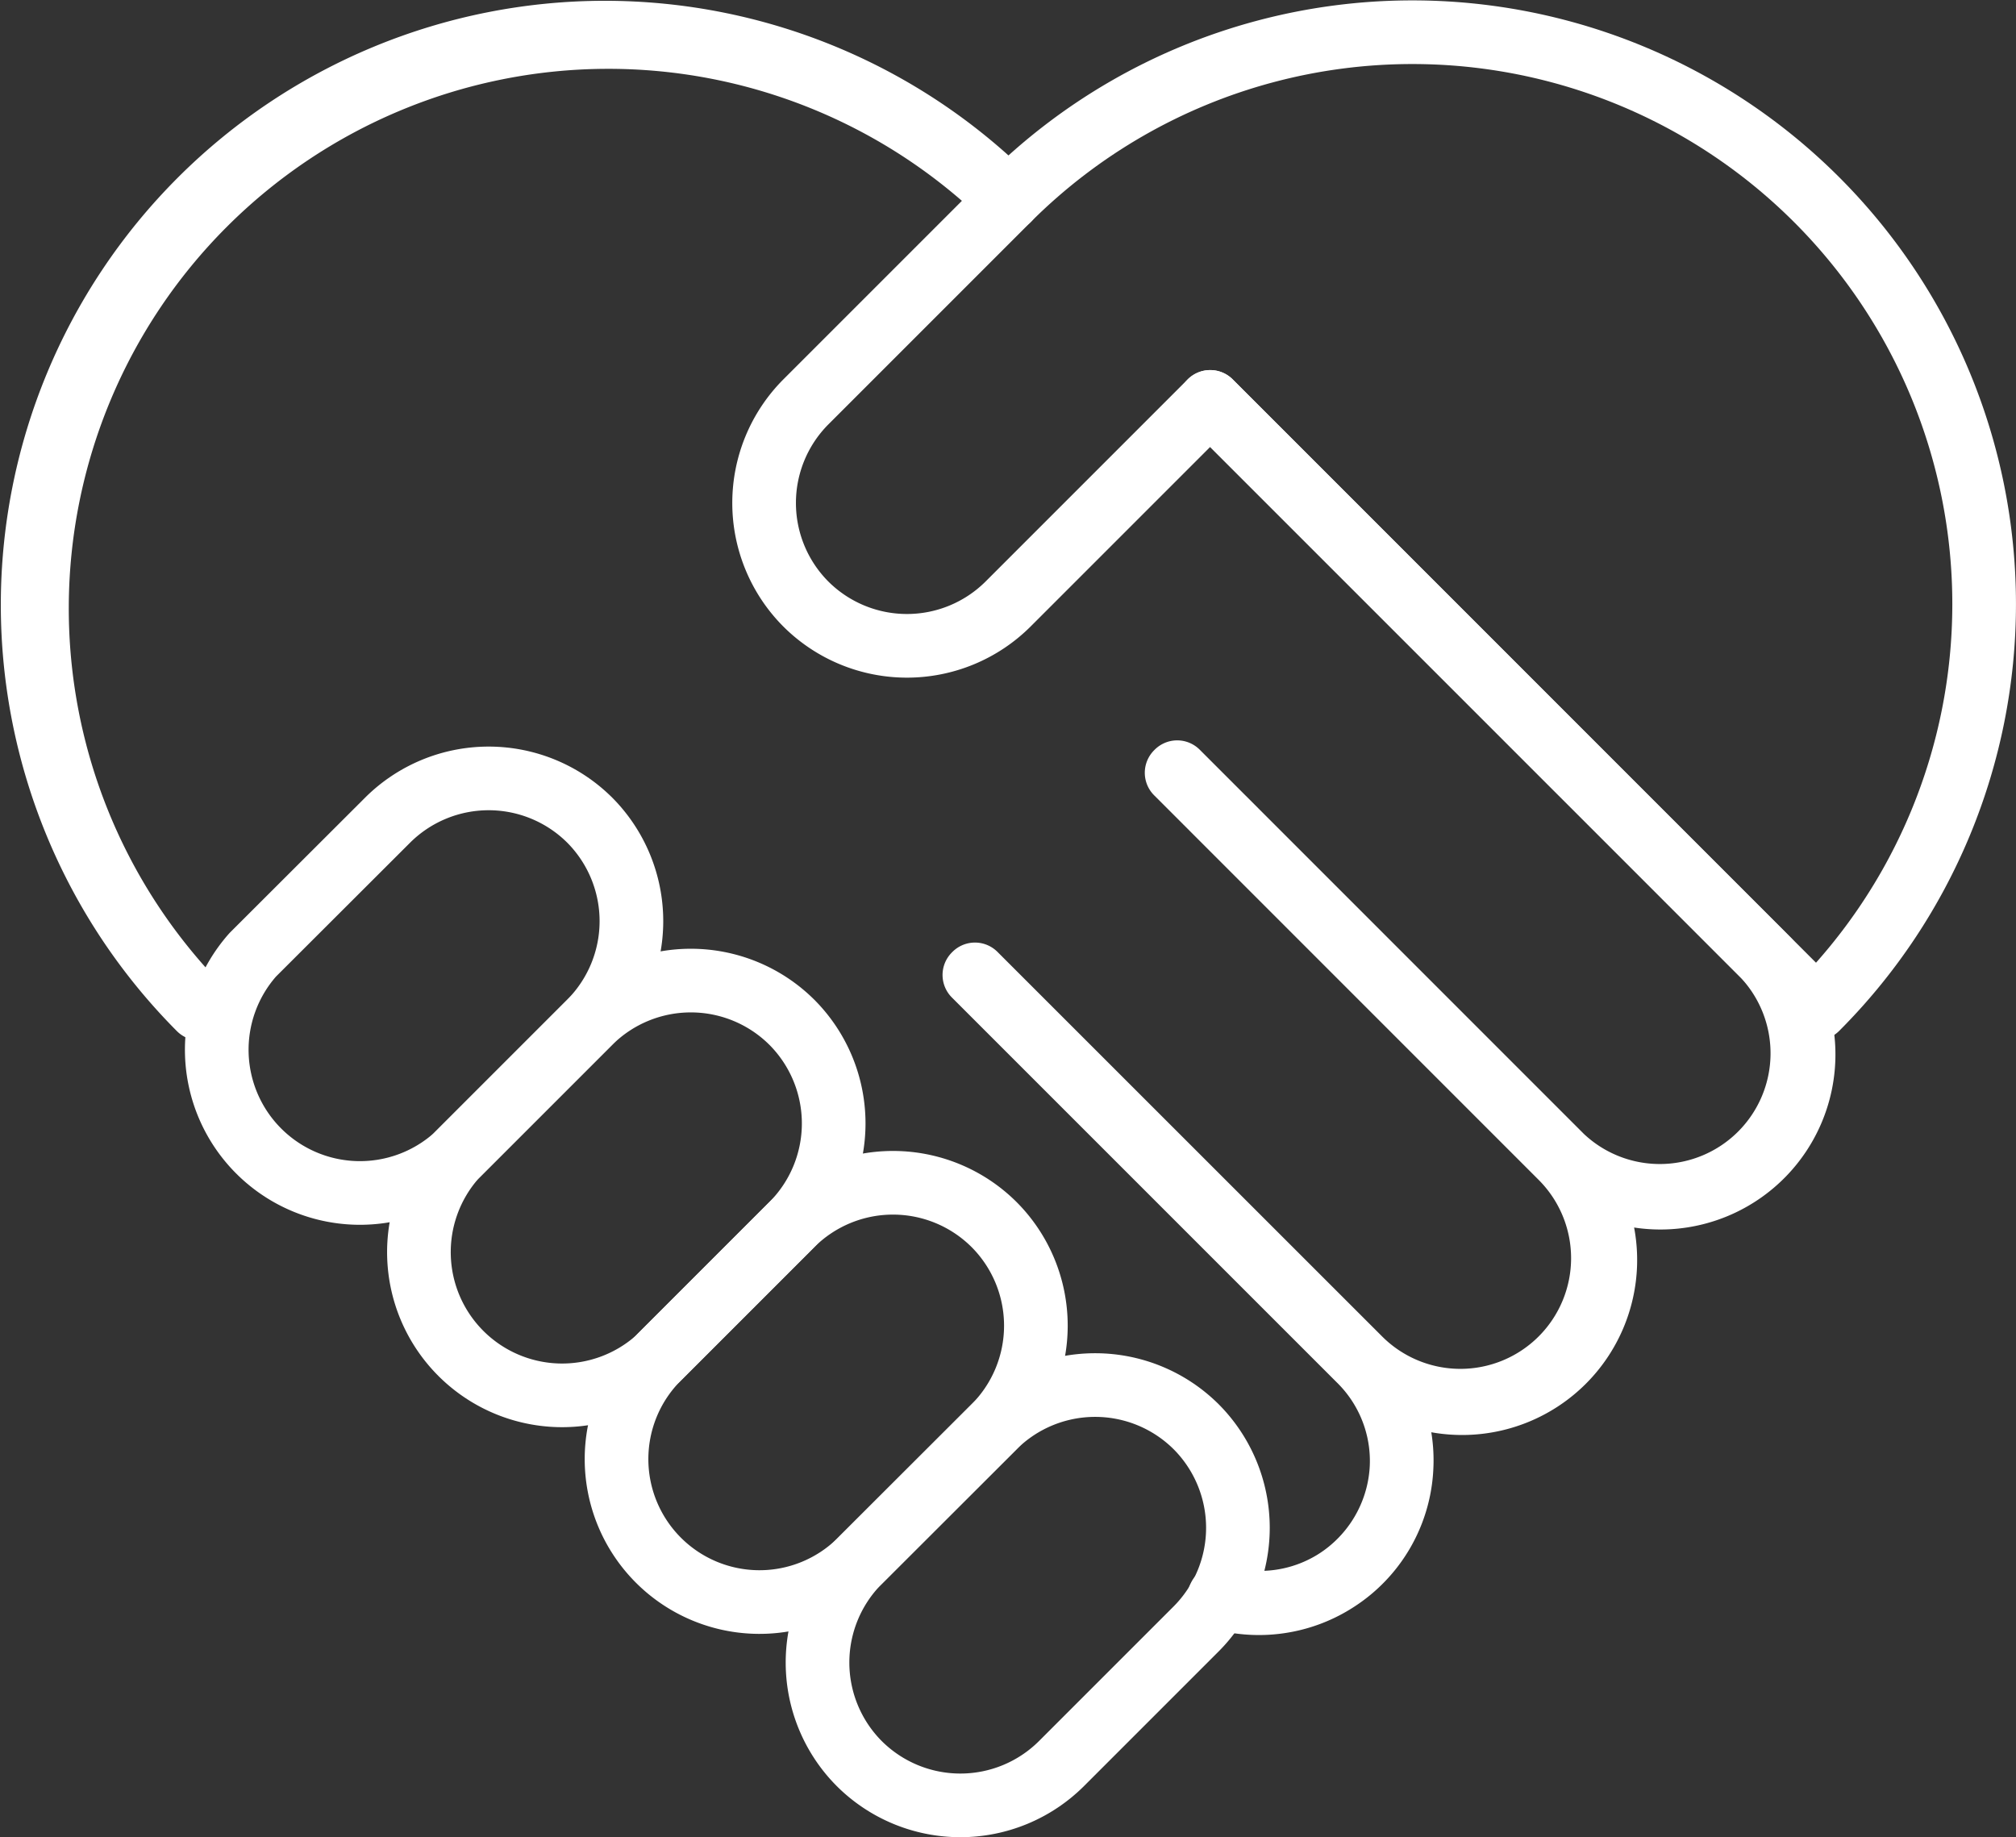 <svg xmlns="http://www.w3.org/2000/svg" viewBox="0 0 380.08 346.36"><rect x="0" y="0" width="380.08" height="346.36" fill="#333333" stroke="none"/><title>Element 1</title><g id="Ebene_2" data-name="Ebene 2"><g id="Icon"><g id="_3-Handshake" data-name="3-Handshake"><path d="M111.19,154.63a27,27,0,0,0-38.12,0L47.66,180a27,27,0,0,0,38.12,38.11l25.41-25.41A27,27,0,0,0,111.19,154.63Z" style="fill:none;stroke:#fff;stroke-linecap:round;stroke-linejoin:round;stroke-width:12px"/><path d="M149.3,192.74a27,27,0,0,0-38.11,0L85.78,218.15a27,27,0,0,0,38.11,38.12l25.41-25.41A27,27,0,0,0,149.3,192.74Z" style="fill:none;stroke:#fff;stroke-linecap:round;stroke-linejoin:round;stroke-width:12px"/><path d="M187.41,230.86a27,27,0,0,0-38.11,0l-25.41,25.41A26.95,26.95,0,0,0,162,294.38L187.41,269A27,27,0,0,0,187.41,230.86Z" style="fill:none;stroke:#fff;stroke-linecap:round;stroke-linejoin:round;stroke-width:12px"/><path d="M225.53,269h0a27,27,0,0,0-38.12,0L162,294.38a27,27,0,0,0,0,38.11h0a27,27,0,0,0,38.12,0l25.41-25.41A27,27,0,0,0,225.53,269Z" style="fill:none;stroke:#fff;stroke-linecap:round;stroke-linejoin:round;stroke-width:12px"/><path d="M342.5,37.65a107.79,107.79,0,0,0-152.45,0L151.93,75.77a27,27,0,0,0,0,38.11h0a27,27,0,0,0,38.12,0l38.11-38.11L342.5,190.11A107.81,107.81,0,0,0,342.5,37.65Z" style="fill:none;stroke:#fff;stroke-linecap:round;stroke-linejoin:round;stroke-width:12px"/><path d="M228.14,75.79l104.3,104.3a26.88,26.88,0,0,1-38,38l-72.5-72.51-.11.11,72.5,72.51a26.87,26.87,0,0,1-38,38L183.81,183.7l-.11.11,72.51,72.51a26.72,26.72,0,0,1-26.29,44.73l-.07.14a26.93,26.93,0,0,0,27.89-43.45,27,27,0,0,0,38.12-38.11A27,27,0,0,0,333.34,181L228.16,75.77Z" style="fill:none;stroke:#fff;stroke-linecap:round;stroke-linejoin:round;stroke-width:12px"/><path d="M190.14,37.57A107.88,107.88,0,0,0,37.6,190.16l.11-.11A107.72,107.72,0,0,1,190,37.68l0,0A.73.73,0,0,1,190.14,37.57Z" style="fill:none;stroke:#fff;stroke-linecap:round;stroke-linejoin:round;stroke-width:12px"/></g></g></g></svg>